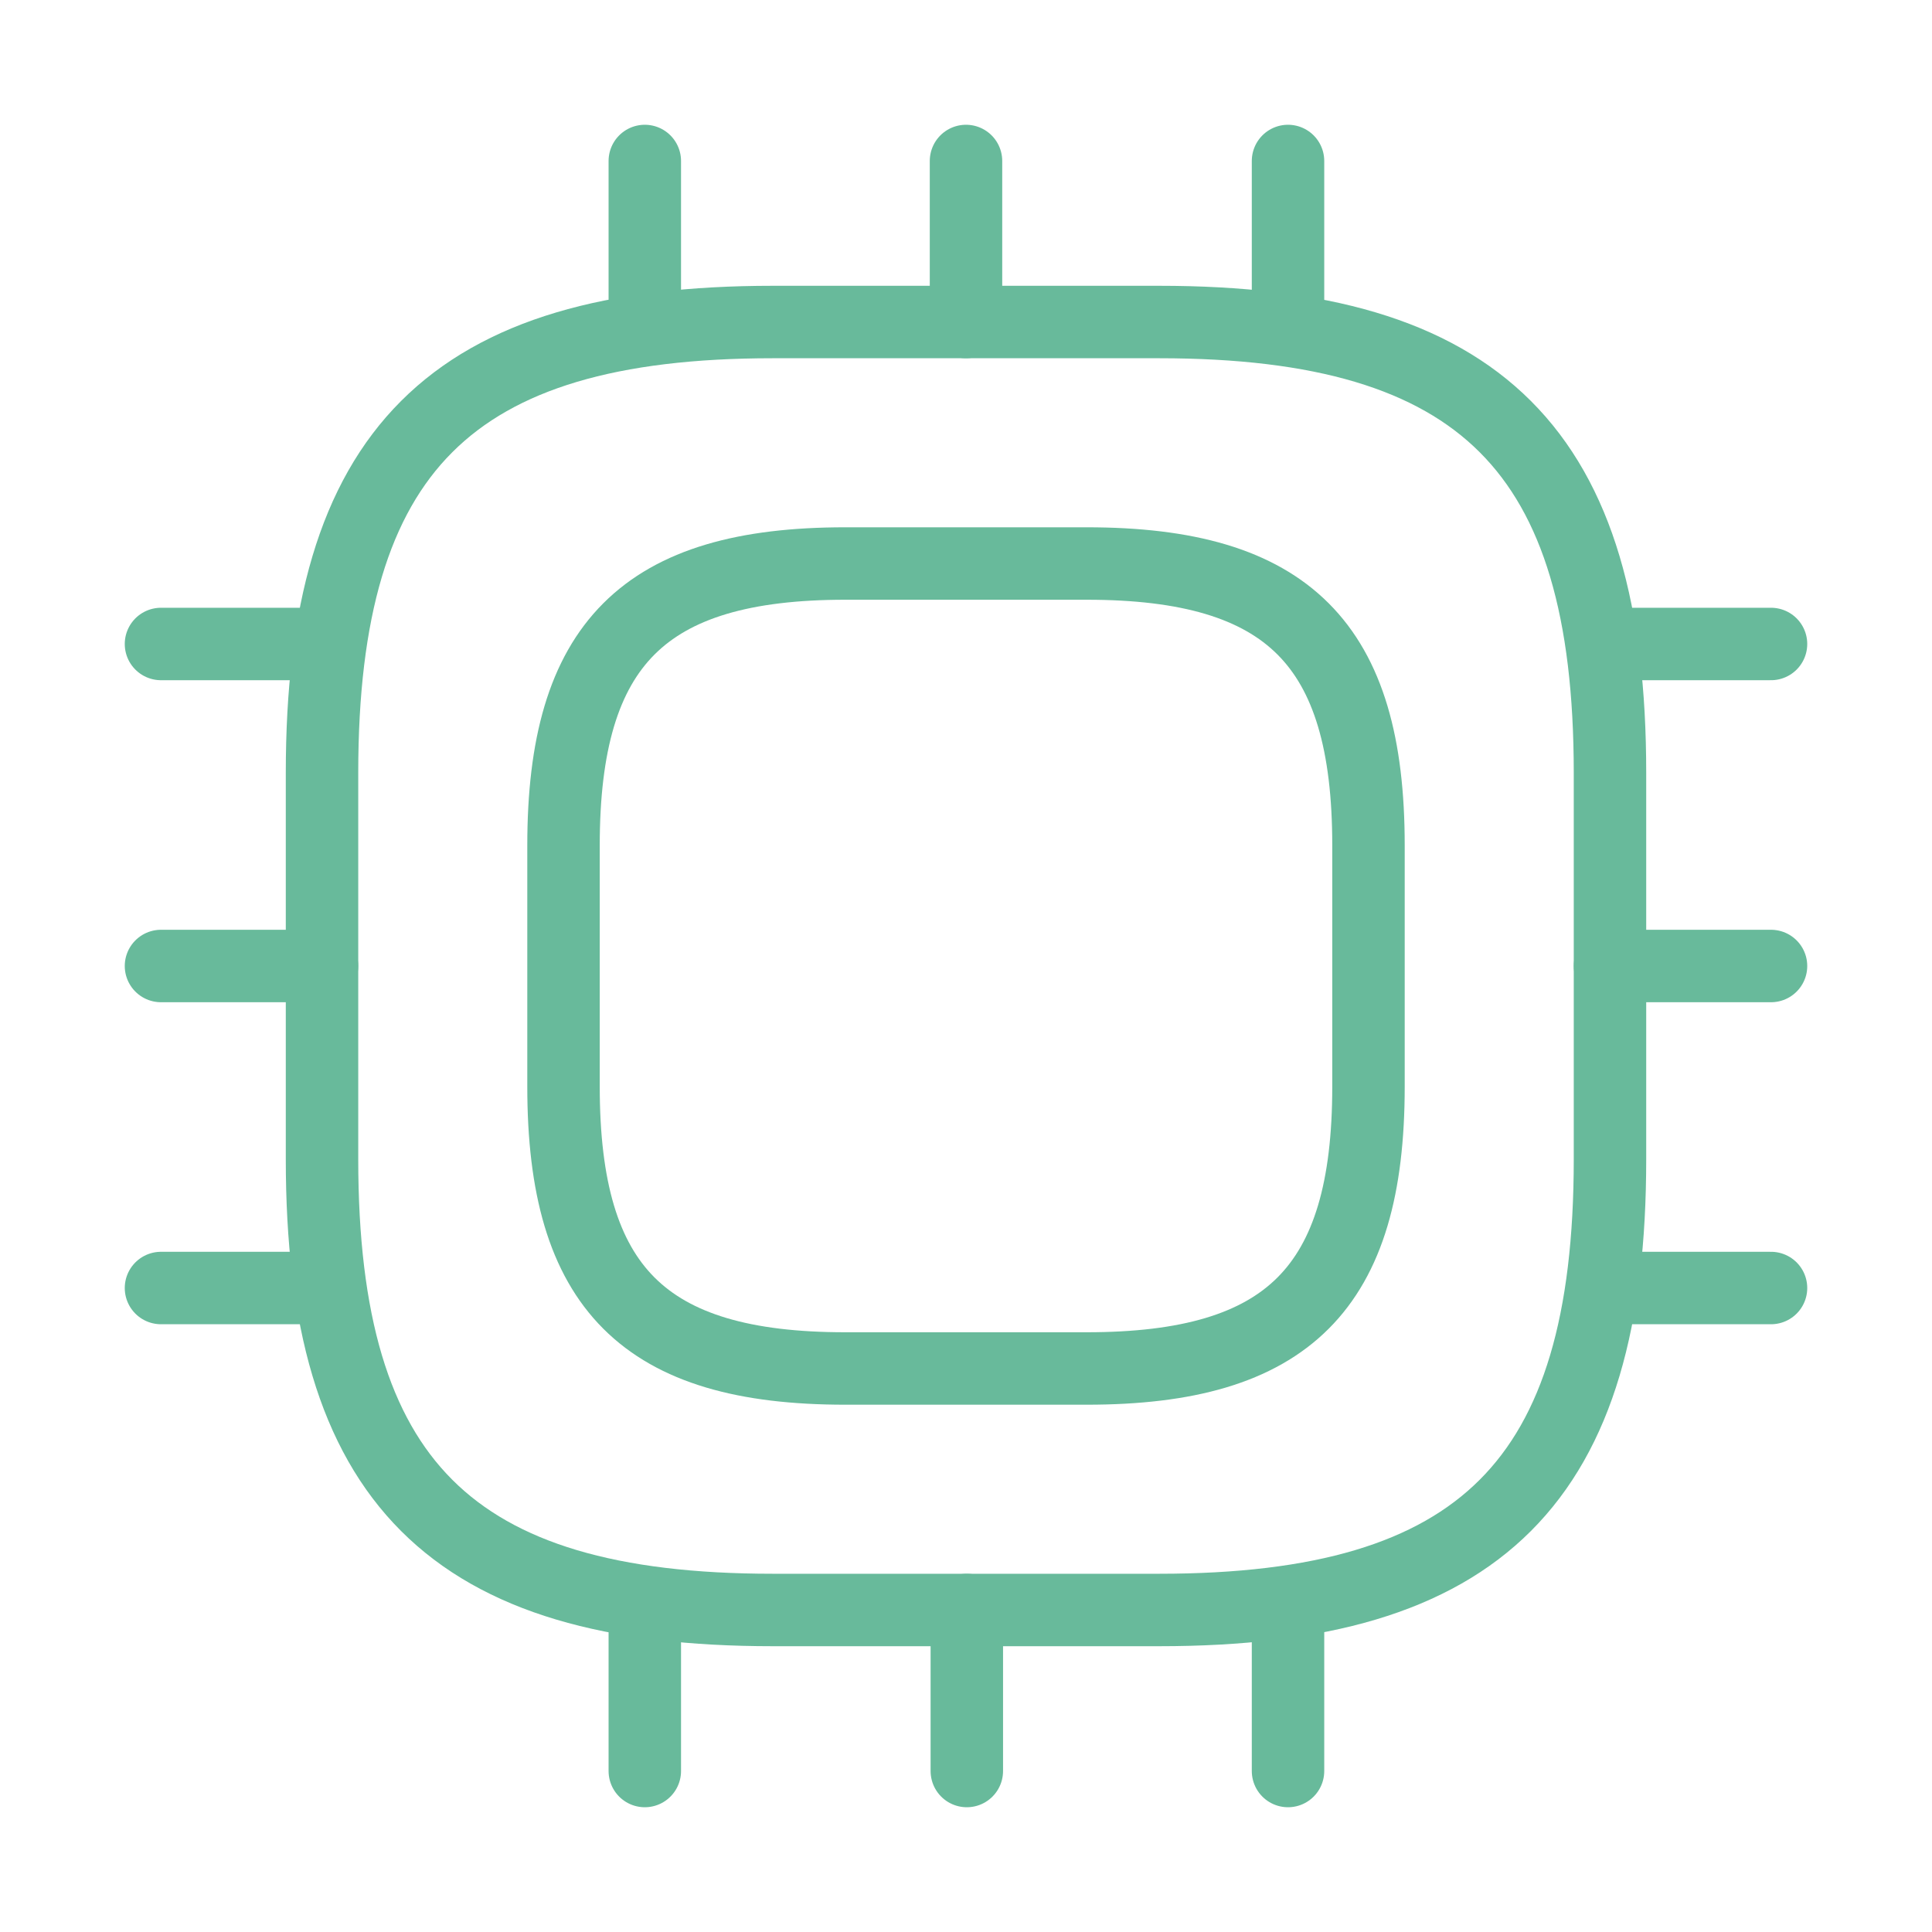<svg width="40" height="40" viewBox="0 0 40 40" fill="none" xmlns="http://www.w3.org/2000/svg">
<path d="M16 33.333H24C30.667 33.333 33.333 30.667 33.333 24V16C33.333 9.333 30.667 6.667 24 6.667H16C9.333 6.667 6.667 9.333 6.667 16V24C6.667 30.667 9.333 33.333 16 33.333Z" stroke="#68BA9B" stroke-width="1.5" stroke-linecap="round" stroke-linejoin="round"/>
<path d="M17.5 28.333H22.5C26.667 28.333 28.333 26.667 28.333 22.5V17.5C28.333 13.333 26.667 11.667 22.5 11.667H17.5C13.333 11.667 11.667 13.333 11.667 17.5V22.5C11.667 26.667 13.333 28.333 17.5 28.333Z" stroke="#68BA9B" stroke-width="1.5" stroke-linecap="round" stroke-linejoin="round"/>
<path d="M13.35 6.667V3.333" stroke="#68BA9B" stroke-width="1.5" stroke-linecap="round" stroke-linejoin="round"/>
<path d="M20 6.667V3.333" stroke="#68BA9B" stroke-width="1.5" stroke-linecap="round" stroke-linejoin="round"/>
<path d="M26.667 6.667V3.333" stroke="#68BA9B" stroke-width="1.5" stroke-linecap="round" stroke-linejoin="round"/>
<path d="M33.333 13.333H36.667" stroke="#68BA9B" stroke-width="1.5" stroke-linecap="round" stroke-linejoin="round"/>
<path d="M33.333 20H36.667" stroke="#68BA9B" stroke-width="1.5" stroke-linecap="round" stroke-linejoin="round"/>
<path d="M33.333 26.667H36.667" stroke="#68BA9B" stroke-width="1.5" stroke-linecap="round" stroke-linejoin="round"/>
<path d="M26.667 33.333V36.667" stroke="#68BA9B" stroke-width="1.5" stroke-linecap="round" stroke-linejoin="round"/>
<path d="M20.017 33.333V36.667" stroke="#68BA9B" stroke-width="1.5" stroke-linecap="round" stroke-linejoin="round"/>
<path d="M13.35 33.333V36.667" stroke="#68BA9B" stroke-width="1.5" stroke-linecap="round" stroke-linejoin="round"/>
<path d="M3.333 13.333H6.667" stroke="#68BA9B" stroke-width="1.5" stroke-linecap="round" stroke-linejoin="round"/>
<path d="M3.333 20H6.667" stroke="#68BA9B" stroke-width="1.5" stroke-linecap="round" stroke-linejoin="round"/>
<path d="M3.333 26.667H6.667" stroke="#68BA9B" stroke-width="1.5" stroke-linecap="round" stroke-linejoin="round"/>
</svg>
